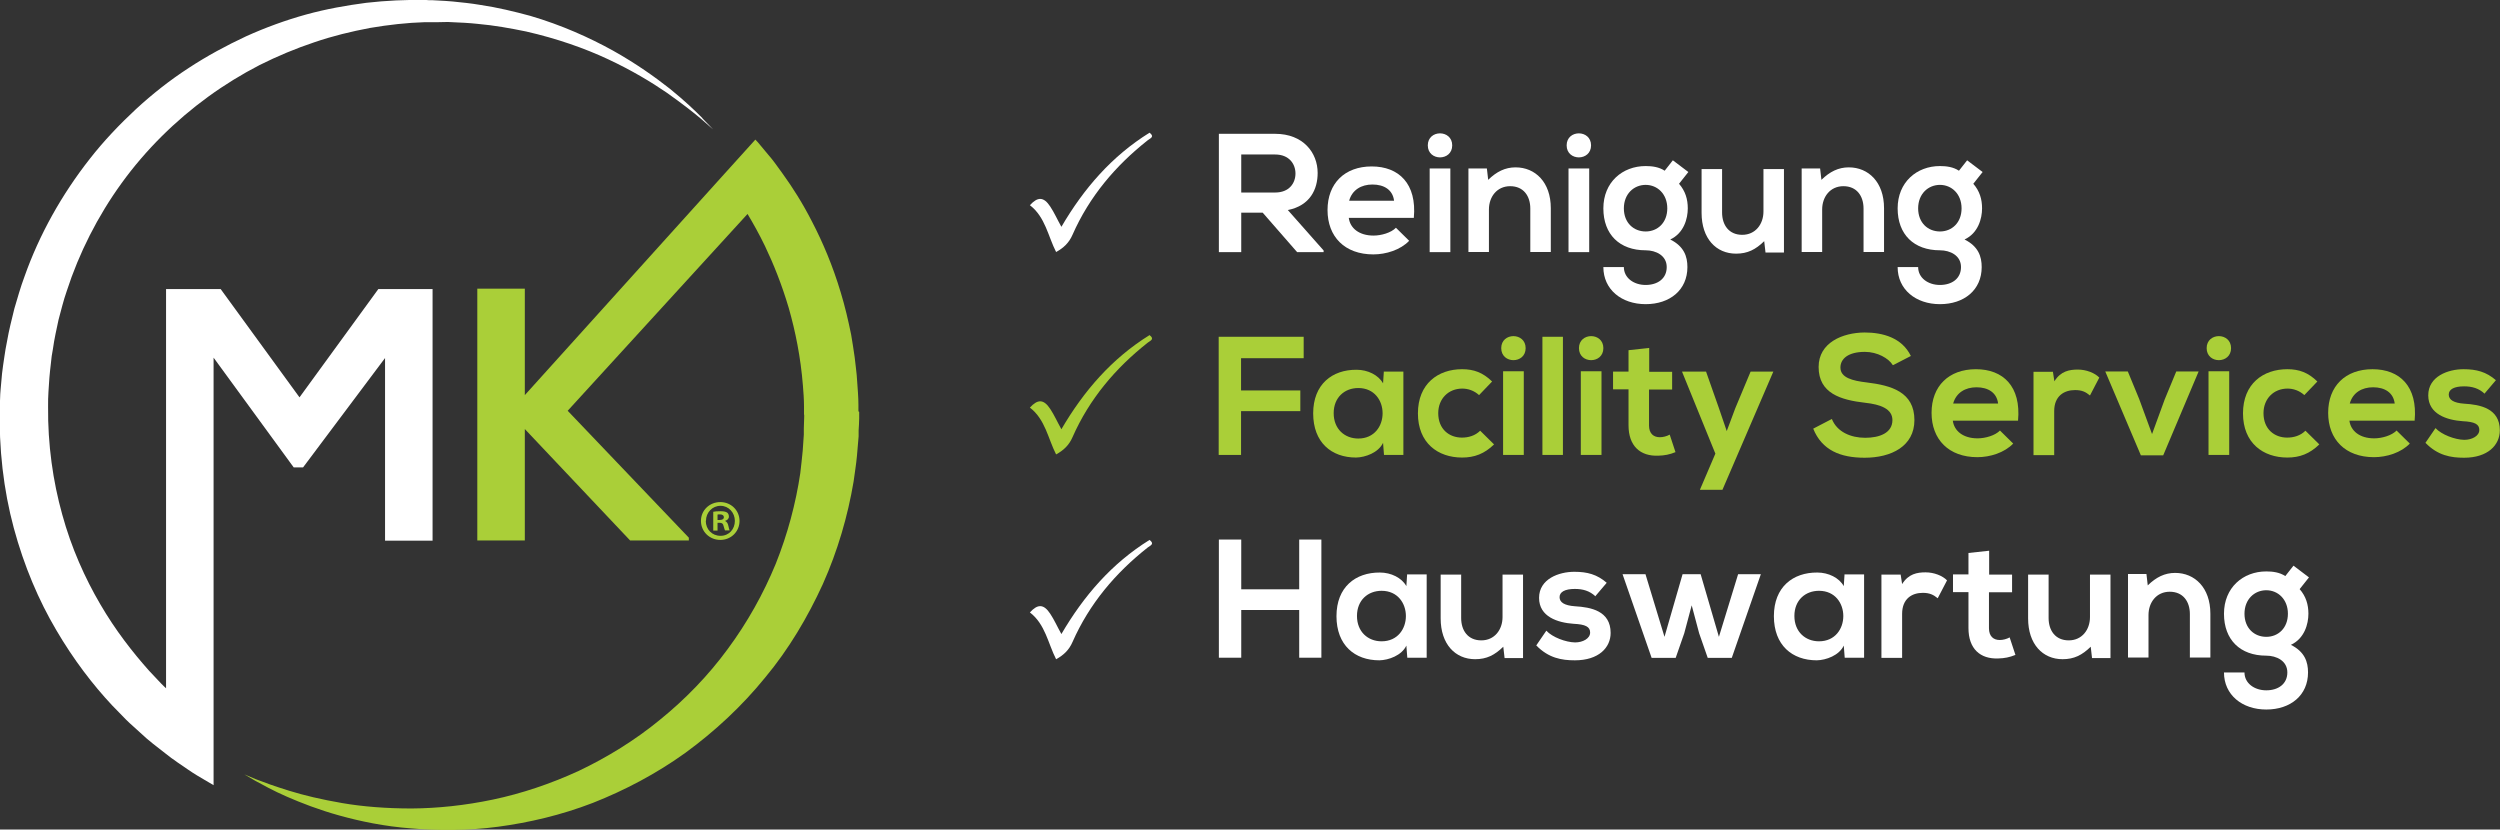 <svg xmlns="http://www.w3.org/2000/svg" id="b" width="134.14" height="44.51" viewBox="0 0 134.14 44.51"><rect x="0" y="0" width="134.14" height="44.51" fill="#333333" stroke="none"/><g id="c"><g><path d="M46.06,22.07v-.33c0-.44-.04-.87-.07-1.3-.02-.43-.09-.85-.13-1.26-.05-.41-.13-.82-.19-1.22-.16-.79-.34-1.55-.56-2.27-.43-1.44-.97-2.7-1.53-3.78-.52-1.02-1.06-1.86-1.55-2.54-.03-.05-.06-.09-.1-.14-.25-.35-.48-.67-.71-.93-.22-.27-.41-.5-.55-.66l-.14-.15-1.78,1.97-10.59,11.74v-5.71h-2.55v13.51h2.55v-5.98l5.65,5.98h3.15v-.15l-6.5-6.81,9.65-10.56c.3,.5,.62,1.07,.93,1.71,.46,.96,.91,2.08,1.28,3.33,.36,1.26,.64,2.65,.76,4.15,.03,.37,.06,.75,.06,1.14v.44h.01s0-.05,0,.02h0v.1l-.02,.63v.32l-.02,.29c-.01,.19-.03,.38-.04,.58-.03,.39-.09,.8-.13,1.2-.24,1.62-.68,3.27-1.32,4.87-.66,1.6-1.52,3.14-2.57,4.56-1.04,1.42-2.28,2.7-3.64,3.8-1.35,1.11-2.84,2.02-4.35,2.74-1.52,.7-3.08,1.22-4.6,1.54-1.52,.32-2.99,.47-4.37,.48-1.36,0-2.63-.1-3.73-.29-1.11-.19-2.07-.42-2.84-.66-.78-.24-1.38-.46-1.79-.62-.41-.17-.62-.26-.62-.26,0,0,.2,.12,.58,.34,.39,.21,.95,.53,1.71,.86,.76,.33,1.7,.7,2.82,1.01,1.12,.31,2.4,.58,3.85,.69,1.42,.12,3,.13,4.65-.09,1.65-.22,3.38-.62,5.09-1.28,1.7-.67,3.4-1.56,4.97-2.69,1.56-1.14,3.02-2.49,4.27-4.03,1.27-1.52,2.29-3.25,3.1-5.02,.8-1.79,1.34-3.66,1.65-5.5,.06-.47,.14-.92,.18-1.38,.02-.24,.04-.47,.06-.7l.03-.35v-.32c.02-.21,.02-.42,.03-.63v-.36Z" fill="#aacf38"></path><path d="M37.69,6.34c-.38-.39-.96-.94-1.75-1.58-.8-.63-1.81-1.35-3.06-2.05-1.25-.69-2.73-1.36-4.43-1.86-.85-.23-1.75-.45-2.7-.59-.47-.08-.96-.13-1.46-.18-.25-.03-.49-.03-.74-.05l-.37-.02h-.18c-.09-.01-.13-.01-.2-.01-1.02-.02-2.07,.03-3.14,.15-1.07,.14-2.15,.33-3.24,.63-1.08,.3-2.16,.69-3.22,1.17-1.05,.49-2.09,1.05-3.08,1.7-1,.65-1.94,1.39-2.83,2.21-.88,.82-1.72,1.7-2.47,2.66-1.5,1.91-2.71,4.06-3.51,6.33-.21,.56-.37,1.14-.54,1.71-.14,.58-.29,1.15-.39,1.74-.06,.29-.11,.58-.15,.87-.04,.29-.09,.58-.12,.87l-.08,.89c-.03,.3-.02,.55-.04,.83-.06,2.3,.2,4.53,.75,6.57,.55,2.04,1.34,3.89,2.28,5.48,.93,1.59,1.97,2.94,2.99,4.03,.26,.27,.51,.53,.76,.78,.25,.25,.51,.46,.74,.68,.47,.45,.95,.8,1.37,1.13l.04,.03,.27,.21c.11,.07,.21,.15,.31,.22,.2,.14,.39,.27,.57,.39,.36,.25,.64,.41,.88,.55,.22,.13,.39,.23,.51,.3V19.19l4.3,5.89h.5l4.4-5.87v9.8h2.55V15.51h-2.91l-4.23,5.81-4.23-5.81h-2.93v21.42c-.08-.08-.17-.15-.25-.24-.21-.22-.43-.46-.66-.7-.88-.99-1.8-2.16-2.62-3.57-.82-1.4-1.55-3.02-2.04-4.81-.5-1.79-.78-3.76-.76-5.79,0-.26,0-.56,.02-.8,.02-.25,.03-.5,.05-.75,.02-.25,.05-.51,.08-.77,.02-.26,.06-.52,.11-.78,.07-.52,.19-1.04,.3-1.56,.14-.51,.26-1.03,.44-1.54,.66-2.04,1.66-4.02,2.95-5.8,1.29-1.78,2.88-3.35,4.64-4.63,.88-.64,1.81-1.21,2.76-1.7,.96-.48,1.94-.89,2.93-1.22,.99-.34,1.99-.58,2.99-.77,1-.17,1.98-.28,2.95-.31h.72c.24,0,.49-.02,.72,0,.46,.02,.92,.04,1.38,.09,.91,.08,1.78,.24,2.61,.41,1.66,.38,3.14,.9,4.4,1.49,1.26,.59,2.31,1.22,3.14,1.79,.82,.58,1.45,1.07,1.86,1.42,.41,.36,.63,.55,.63,.55l-.58-.6" fill="#fff"></path><path d="M39.68,27.95c0,.57-.45,1.02-1.03,1.02s-1.04-.45-1.04-1.02,.46-1.01,1.04-1.01,1.03,.45,1.03,1.01m-1.81,0c0,.45,.33,.8,.79,.8s.77-.36,.77-.8-.33-.81-.77-.81-.78,.36-.78,.8m.62,.53h-.23v-1.01c.09-.02,.22-.03,.39-.03,.19,0,.28,.03,.35,.07,.06,.04,.1,.12,.1,.22,0,.11-.09,.2-.21,.23h0c.1,.05,.15,.12,.18,.26,.03,.15,.05,.21,.07,.25h-.25s-.05-.13-.08-.25c-.02-.11-.08-.16-.21-.16h-.11v.41Zm0-.57h.11c.13,0,.23-.04,.23-.15,0-.09-.07-.15-.21-.15-.06,0-.1,0-.13,.01v.29Z" fill="#aacf38"></path><path d="M71.02,13.53h-1.42l-1.85-2.12h-1.15v2.12h-1.2V7.18c1.01,0,2.01,0,3.02,0,1.5,0,2.28,1.01,2.28,2.1,0,.87-.4,1.75-1.6,1.99l1.92,2.17v.08Zm-4.42-5.23v2.03h1.82c.76,0,1.09-.51,1.09-1.02s-.34-1.02-1.09-1.02h-1.82Z" fill="#fff"></path><path d="M72.37,11.69c.07,.55,.55,.95,1.33,.95,.41,0,.94-.15,1.2-.42l.71,.7c-.47,.49-1.24,.73-1.92,.73-1.54,0-2.46-.95-2.46-2.38s.92-2.34,2.37-2.34,2.43,.92,2.26,2.76h-3.49Zm2.43-.92c-.07-.58-.53-.87-1.16-.87-.6,0-1.09,.29-1.25,.87h2.41Z" fill="#fff"></path><path d="M77.92,7.8c0,.86-1.31,.86-1.31,0s1.31-.86,1.31,0m-1.21,5.73h1.11v-4.49h-1.11v4.49Z" fill="#fff"></path><path d="M82.11,13.53v-2.34c0-.68-.37-1.2-1.08-1.2s-1.14,.57-1.14,1.25v2.28h-1.1v-4.48h.99l.07,.61c.45-.44,.91-.67,1.47-.67,1.05,0,1.89,.79,1.89,2.19v2.35h-1.11Z" fill="#fff"></path><path d="M85.37,7.8c0,.86-1.31,.86-1.31,0s1.31-.86,1.31,0m-1.21,5.73h1.11v-4.49h-1.11v4.49Z" fill="#fff"></path><path d="M89.77,8.61l.82,.62-.5,.63c.34,.39,.47,.83,.47,1.32,0,.55-.21,1.33-.94,1.67,.74,.37,.92,.91,.92,1.48,0,1.23-.94,1.99-2.24,1.99s-2.27-.79-2.27-1.99h1.1c0,.58,.53,.96,1.17,.96s1.13-.34,1.13-.96-.58-.9-1.13-.9c-1.4,0-2.27-.85-2.27-2.25s1.02-2.27,2.27-2.27c.35,0,.72,.05,1.02,.25l.44-.56Zm-2.64,2.57c0,.78,.53,1.24,1.17,1.24s1.16-.47,1.16-1.24-.53-1.26-1.16-1.26-1.17,.48-1.17,1.26" fill="#fff"></path><path d="M92.4,9.06v2.34c0,.68,.37,1.2,1.08,1.2s1.14-.57,1.14-1.25v-2.28h1.1v4.48h-.99l-.07-.61c-.46,.45-.89,.67-1.51,.67-1.07,0-1.85-.81-1.85-2.19v-2.35h1.11Z" fill="#fff"></path><path d="M99.99,13.53v-2.34c0-.68-.37-1.2-1.08-1.2s-1.14,.57-1.14,1.25v2.28h-1.1v-4.48h.99l.07,.61c.45-.44,.91-.67,1.47-.67,1.05,0,1.89,.79,1.89,2.19v2.35h-1.11Z" fill="#fff"></path><path d="M105.56,8.61l.82,.62-.5,.63c.34,.39,.47,.83,.47,1.32,0,.55-.21,1.33-.94,1.67,.74,.37,.92,.91,.92,1.48,0,1.23-.94,1.99-2.24,1.99s-2.27-.79-2.27-1.99h1.1c0,.58,.53,.96,1.17,.96s1.13-.34,1.13-.96-.58-.9-1.13-.9c-1.4,0-2.27-.85-2.27-2.25s1.02-2.27,2.27-2.27c.35,0,.72,.05,1.02,.25l.44-.56Zm-2.64,2.57c0,.78,.53,1.24,1.17,1.24s1.16-.47,1.16-1.24-.53-1.26-1.16-1.26-1.17,.48-1.17,1.26" fill="#fff"></path><polygon points="65.39 24.41 65.39 18.07 69.95 18.07 69.95 19.22 66.59 19.22 66.59 20.95 69.77 20.95 69.77 22.06 66.59 22.06 66.59 24.41 65.39 24.41" fill="#aacf38"></polygon><path d="M74.24,19.94h1.06v4.47h-1.04l-.05-.65c-.25,.53-.95,.78-1.45,.79-1.32,0-2.3-.81-2.3-2.37s1.02-2.35,2.33-2.34c.6,0,1.17,.28,1.42,.73l.04-.62Zm-2.68,2.23c0,.85,.59,1.36,1.32,1.36,1.74,0,1.74-2.71,0-2.71-.73,0-1.32,.5-1.32,1.35" fill="#aacf38"></path><path d="M80.17,23.84c-.52,.51-1.06,.71-1.72,.71-1.3,0-2.37-.78-2.37-2.37s1.08-2.37,2.37-2.37c.63,0,1.12,.18,1.61,.66l-.7,.73c-.26-.24-.59-.35-.9-.35-.74,0-1.29,.54-1.29,1.32,0,.85,.58,1.31,1.27,1.31,.35,0,.71-.1,.98-.37l.74,.73Z" fill="#aacf38"></path><path d="M81.86,18.68c0,.86-1.31,.86-1.31,0s1.31-.86,1.31,0m-1.21,5.73h1.11v-4.49h-1.11v4.49Z" fill="#aacf38"></path><rect x="82.76" y="18.07" width="1.1" height="6.34" fill="#aacf38"></rect><path d="M86.03,18.68c0,.86-1.31,.86-1.31,0s1.31-.86,1.31,0m-1.21,5.73h1.11v-4.49h-1.11v4.49Z" fill="#aacf38"></path><path d="M88.49,18.68v1.27h1.23v.95h-1.24v1.93c0,.43,.24,.63,.58,.63,.17,0,.37-.05,.53-.14l.31,.94c-.32,.13-.58,.18-.92,.19-.97,.04-1.6-.52-1.6-1.63v-1.93h-.83v-.95h.83v-1.15l1.11-.12Z" fill="#aacf38"></path><polygon points="95.15 19.94 92.42 26.28 91.21 26.28 92.04 24.34 90.25 19.94 91.54 19.94 92.22 21.87 92.65 23.13 93.11 21.9 93.93 19.94 95.15 19.94" fill="#aacf38"></polygon><path d="M101.56,19.59c-.22-.36-.82-.71-1.5-.71-.89,0-1.31,.37-1.31,.84,0,.55,.65,.71,1.41,.8,1.32,.16,2.56,.51,2.56,2.02,0,1.41-1.25,2.02-2.67,2.02-1.3,0-2.29-.4-2.76-1.56l1-.52c.28,.7,1.02,1.01,1.79,1.01s1.46-.26,1.46-.95c0-.6-.63-.84-1.47-.93-1.3-.15-2.49-.5-2.49-1.92,0-1.31,1.29-1.84,2.46-1.85,.99,0,2.01,.28,2.49,1.26l-.95,.49Z" fill="#aacf38"></path><path d="M104.78,22.57c.07,.55,.55,.95,1.33,.95,.41,0,.94-.15,1.2-.42l.71,.7c-.47,.49-1.24,.73-1.92,.73-1.54,0-2.46-.95-2.46-2.38s.92-2.34,2.38-2.34,2.43,.92,2.26,2.76h-3.49Zm2.43-.92c-.07-.58-.53-.87-1.16-.87-.6,0-1.09,.29-1.25,.87h2.41Z" fill="#aacf38"></path><path d="M110.15,19.94l.08,.52c.34-.55,.81-.63,1.26-.63s.91,.18,1.15,.43l-.5,.96c-.23-.19-.43-.29-.8-.29-.58,0-1.12,.31-1.12,1.13v2.36h-1.11v-4.47h1.02Z" fill="#aacf38"></path><polygon points="117.97 19.93 116.07 24.43 114.87 24.43 112.96 19.93 114.17 19.93 114.78 21.41 115.47 23.29 116.15 21.43 116.77 19.93 117.97 19.93" fill="#aacf38"></polygon><path d="M119.71,18.68c0,.86-1.31,.86-1.31,0s1.31-.86,1.31,0m-1.21,5.73h1.11v-4.49h-1.11v4.49Z" fill="#aacf38"></path><path d="M124.45,23.84c-.52,.51-1.06,.71-1.72,.71-1.3,0-2.38-.78-2.38-2.37s1.08-2.37,2.38-2.37c.63,0,1.12,.18,1.61,.66l-.7,.73c-.26-.24-.59-.35-.9-.35-.74,0-1.29,.54-1.29,1.32,0,.85,.58,1.31,1.27,1.31,.35,0,.71-.1,.98-.37l.74,.73Z" fill="#aacf38"></path><path d="M126.06,22.57c.07,.55,.55,.95,1.33,.95,.41,0,.94-.15,1.2-.42l.71,.7c-.47,.49-1.24,.73-1.92,.73-1.54,0-2.46-.95-2.46-2.38s.92-2.34,2.38-2.34,2.43,.92,2.26,2.76h-3.49Zm2.43-.92c-.07-.58-.53-.87-1.16-.87-.6,0-1.09,.29-1.25,.87h2.41Z" fill="#aacf38"></path><path d="M133.32,21.13c-.32-.3-.68-.4-1.11-.4-.53,0-.82,.16-.82,.44s.26,.45,.83,.49c.84,.05,1.91,.24,1.91,1.43,0,.79-.64,1.47-1.92,1.47-.71,0-1.41-.12-2.07-.8l.54-.79c.32,.35,1.04,.62,1.54,.63,.42,0,.81-.21,.81-.53,0-.31-.25-.44-.89-.47-.84-.06-1.85-.37-1.85-1.39s1.07-1.4,1.89-1.4c.7,0,1.22,.14,1.74,.59l-.62,.73Z" fill="#aacf38"></path><polygon points="69.71 35.29 69.71 32.73 66.6 32.73 66.6 35.29 65.4 35.29 65.4 28.95 66.6 28.95 66.6 31.62 69.71 31.62 69.71 28.95 70.9 28.95 70.9 35.29 69.71 35.29" fill="#fff"></polygon><path d="M75.49,30.82h1.06v4.47h-1.04l-.05-.65c-.25,.53-.95,.78-1.45,.79-1.32,0-2.3-.81-2.3-2.37s1.02-2.35,2.33-2.34c.6,0,1.17,.28,1.42,.73l.04-.62Zm-2.68,2.23c0,.85,.59,1.36,1.32,1.36,1.74,0,1.74-2.71,0-2.71-.73,0-1.32,.5-1.32,1.35" fill="#fff"></path><path d="M78.4,30.82v2.34c0,.68,.37,1.2,1.08,1.2s1.14-.57,1.14-1.25v-2.28h1.1v4.48h-.99l-.07-.61c-.46,.45-.89,.67-1.51,.67-1.07,0-1.85-.81-1.85-2.19v-2.35h1.11Z" fill="#fff"></path><path d="M85.61,32c-.32-.3-.68-.4-1.11-.4-.53,0-.82,.16-.82,.44s.26,.45,.83,.49c.84,.05,1.91,.24,1.91,1.43,0,.79-.64,1.47-1.92,1.47-.71,0-1.41-.12-2.07-.8l.54-.79c.32,.35,1.04,.62,1.54,.63,.42,0,.81-.21,.81-.53,0-.31-.25-.44-.89-.47-.84-.06-1.85-.37-1.85-1.39s1.07-1.4,1.89-1.4c.7,0,1.22,.14,1.74,.59l-.62,.73Z" fill="#fff"></path><polygon points="91.25 30.81 92.23 34.17 93.26 30.81 94.48 30.81 92.92 35.3 91.63 35.3 91.17 33.98 90.77 32.48 90.37 33.98 89.91 35.3 88.62 35.3 87.06 30.81 88.29 30.81 89.31 34.17 90.28 30.81 91.25 30.81" fill="#fff"></polygon><path d="M98.96,30.82h1.06v4.47h-1.04l-.05-.65c-.25,.53-.95,.78-1.45,.79-1.32,0-2.3-.81-2.3-2.37s1.02-2.35,2.33-2.34c.6,0,1.17,.28,1.42,.73l.04-.62Zm-2.68,2.23c0,.85,.59,1.36,1.32,1.36,1.74,0,1.74-2.71,0-2.71-.73,0-1.32,.5-1.32,1.35" fill="#fff"></path><path d="M101.98,30.82l.08,.52c.34-.55,.81-.63,1.26-.63s.91,.18,1.15,.43l-.5,.96c-.23-.19-.44-.29-.8-.29-.58,0-1.11,.31-1.11,1.13v2.36h-1.11v-4.47h1.02Z" fill="#fff"></path><path d="M106.73,29.56v1.27h1.23v.95h-1.24v1.93c0,.43,.24,.63,.58,.63,.17,0,.37-.05,.53-.14l.31,.94c-.32,.13-.58,.18-.92,.19-.97,.04-1.6-.52-1.6-1.63v-1.93h-.83v-.95h.83v-1.15l1.11-.12Z" fill="#fff"></path><path d="M109.92,30.82v2.34c0,.68,.37,1.2,1.08,1.2s1.14-.57,1.14-1.25v-2.28h1.1v4.48h-.99l-.07-.61c-.46,.45-.89,.67-1.51,.67-1.07,0-1.85-.81-1.85-2.19v-2.35h1.11Z" fill="#fff"></path><path d="M117.5,35.29v-2.34c0-.68-.37-1.2-1.08-1.2s-1.14,.57-1.14,1.25v2.28h-1.1v-4.48h.99l.07,.61c.45-.44,.91-.67,1.47-.67,1.05,0,1.89,.79,1.89,2.19v2.35h-1.11Z" fill="#fff"></path><path d="M123.07,30.36l.82,.62-.5,.63c.34,.39,.47,.83,.47,1.32,0,.55-.21,1.33-.94,1.67,.74,.37,.92,.91,.92,1.48,0,1.23-.94,1.99-2.24,1.99s-2.27-.79-2.27-1.99h1.1c0,.58,.53,.96,1.17,.96s1.13-.34,1.13-.96-.58-.9-1.13-.9c-1.4,0-2.27-.85-2.27-2.25s1.02-2.27,2.27-2.27c.35,0,.72,.05,1.02,.25l.44-.56Zm-2.64,2.57c0,.78,.53,1.24,1.17,1.24s1.16-.47,1.16-1.24-.53-1.26-1.16-1.26-1.17,.48-1.17,1.26" fill="#fff"></path><path d="M56.67,35.38c-.44-.86-.58-1.88-1.41-2.52,.42-.46,.74-.46,1.09,.07,.22,.33,.38,.7,.6,1.09,1.2-2.05,2.7-3.79,4.73-5.05,.29,.22,.04,.3-.09,.4-1.74,1.37-3.14,3.03-4.04,5.07-.19,.44-.48,.71-.88,.93" fill="#fff"></path><path d="M56.67,24.39c-.44-.86-.58-1.88-1.41-2.52,.42-.46,.74-.46,1.09,.07,.22,.33,.38,.7,.6,1.09,1.2-2.05,2.7-3.79,4.73-5.05,.29,.22,.04,.3-.09,.4-1.74,1.37-3.14,3.03-4.04,5.07-.19,.44-.48,.71-.88,.93" fill="#aacf38"></path><path d="M56.67,13.53c-.44-.86-.58-1.88-1.41-2.52,.42-.46,.74-.46,1.09,.07,.22,.33,.38,.7,.6,1.09,1.2-2.05,2.7-3.79,4.73-5.05,.29,.22,.04,.3-.09,.4-1.74,1.37-3.14,3.03-4.04,5.07-.19,.44-.48,.71-.88,.93" fill="#fff"></path></g></g></svg>